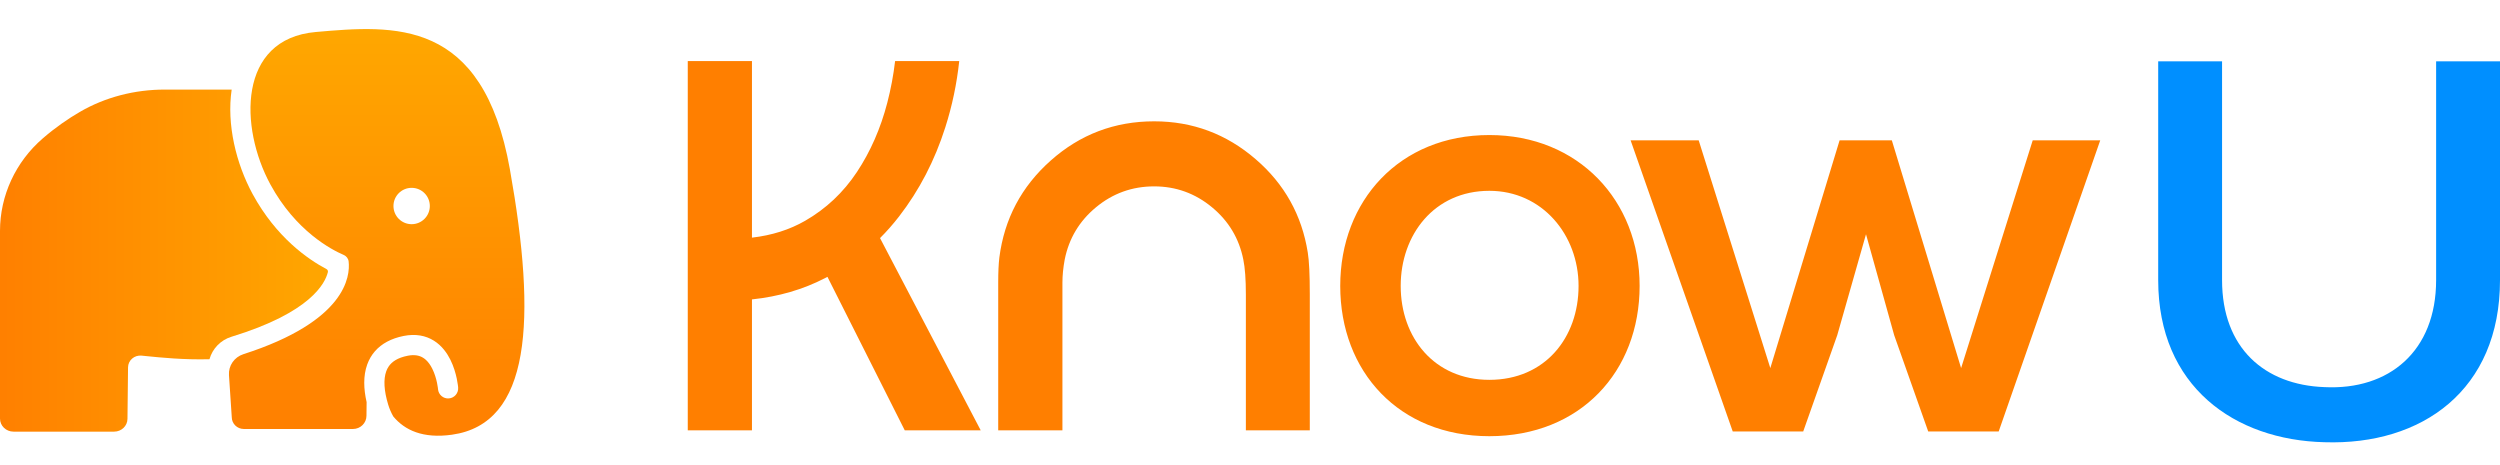 <svg width="172" height="32" viewBox="0 0 172 32" fill="none" xmlns="http://www.w3.org/2000/svg">
<path fill-rule="evenodd" clip-rule="evenodd" d="M26.736 25.22C26.961 24.885 27.354 24.614 28.041 24.477L28.041 24.476C28.547 24.375 28.879 24.47 29.114 24.617C29.182 24.659 29.247 24.709 29.309 24.766C29.477 24.921 29.621 25.127 29.741 25.368C29.905 25.696 30.006 26.049 30.065 26.33C30.094 26.468 30.112 26.584 30.123 26.663C30.128 26.702 30.131 26.732 30.133 26.751C30.134 26.757 30.134 26.762 30.135 26.766C30.135 26.768 30.135 26.769 30.135 26.77L30.135 26.773C30.166 27.155 30.499 27.441 30.881 27.411C31.264 27.382 31.55 27.048 31.521 26.665L31.52 26.658C31.52 26.655 31.52 26.651 31.519 26.646C31.519 26.637 31.517 26.624 31.516 26.608C31.512 26.577 31.508 26.533 31.5 26.479C31.486 26.371 31.462 26.221 31.425 26.044C31.351 25.693 31.219 25.216 30.985 24.746C30.872 24.522 30.732 24.29 30.556 24.072C30.366 23.835 30.134 23.615 29.851 23.438C29.289 23.087 28.591 22.949 27.768 23.114L27.768 23.114C26.915 23.284 26.255 23.643 25.799 24.162C25.567 24.427 25.388 24.734 25.264 25.078C24.981 25.865 25.017 26.766 25.223 27.666L25.213 28.603C25.213 29.106 24.797 29.514 24.285 29.514H16.776C16.317 29.514 15.945 29.148 15.945 28.698L15.753 25.806C15.71 25.162 16.119 24.569 16.745 24.368C23.805 22.099 24.102 19.011 23.986 17.989C23.964 17.788 23.831 17.619 23.643 17.538C22.825 17.187 20.353 15.911 18.602 12.688C16.476 8.775 16.343 2.674 21.725 2.202C27.107 1.73 33.22 1.208 35.08 11.645C36.941 22.081 36.518 29.147 31.094 29.908C29.104 30.187 27.846 29.601 27.059 28.653C26.913 28.398 26.795 28.126 26.709 27.844L26.709 27.844C26.413 26.874 26.376 26.093 26.572 25.549C26.613 25.434 26.666 25.324 26.736 25.22ZM29.572 14.173C29.572 14.864 29.012 15.424 28.321 15.424C27.63 15.424 27.07 14.864 27.07 14.173C27.07 13.482 27.63 12.923 28.321 12.923C29.012 12.923 29.572 13.482 29.572 14.173Z" fill="url(#paint0_linear_978_3406)"/>
<path d="M15.939 6.163H11.333C9.276 6.163 7.246 6.678 5.485 7.704C4.693 8.166 3.83 8.757 2.957 9.509C1.074 11.13 0 13.455 0 15.892V28.798C0 29.295 0.416 29.697 0.93 29.697H7.852C8.355 29.697 8.765 29.305 8.77 28.819L8.809 25.273C8.814 24.793 9.243 24.419 9.737 24.467C9.84 24.477 9.951 24.488 10.07 24.5C11.079 24.602 12.651 24.761 14.412 24.715C14.614 23.984 15.183 23.396 15.923 23.169L15.924 23.169C21.383 21.502 22.368 19.487 22.557 18.726L22.557 18.726C22.578 18.644 22.542 18.554 22.456 18.509C21.195 17.843 19.002 16.335 17.381 13.352C16.246 11.262 15.584 8.557 15.939 6.163Z" fill="url(#paint1_linear_978_3406)"/>
<path d="M172 4.221V19.274C172 26.855 166.616 30.646 159.925 30.425C153.749 30.278 148.484 26.598 148.484 19.274V4.221H152.878V19.274C152.878 23.948 155.808 26.487 159.925 26.634C164.36 26.855 167.605 24.169 167.605 19.274V4.221H172Z" fill="#008FFF"/>
<path fill-rule="evenodd" clip-rule="evenodd" d="M47.318 4.201V29.606H51.735V20.599C53.569 20.407 55.246 19.919 56.764 19.134C56.819 19.106 56.874 19.077 56.929 19.048L62.247 29.606H67.473L60.546 16.381C61.012 15.915 61.451 15.416 61.862 14.884C63.249 13.09 64.308 11.049 65.037 8.761C65.509 7.282 65.828 5.762 65.995 4.201H61.583C61.469 5.175 61.289 6.133 61.044 7.075C60.583 8.843 59.887 10.431 58.954 11.838C58.02 13.244 56.833 14.362 55.394 15.19C54.325 15.805 53.105 16.192 51.735 16.35V4.201H47.318ZM86.387 10.95C88.372 12.659 89.568 14.802 89.976 17.379C90.068 17.944 90.114 18.898 90.114 20.239V29.606H85.716V20.278C85.716 19.226 85.657 18.418 85.539 17.852C85.249 16.406 84.533 15.21 83.389 14.263C82.232 13.304 80.904 12.823 79.406 12.823C77.894 12.823 76.559 13.304 75.402 14.263C74.259 15.21 73.542 16.406 73.253 17.852C73.147 18.418 73.095 18.95 73.095 19.45V29.606H68.677V19.41C68.677 18.727 68.703 18.161 68.756 17.714C69.098 15.059 70.275 12.837 72.286 11.049C74.311 9.247 76.684 8.347 79.406 8.347C82.048 8.347 84.375 9.215 86.387 10.95ZM102.467 26.133C98.67 26.133 96.368 23.225 96.368 19.671C96.368 16.157 98.67 13.128 102.467 13.128C106.101 13.128 108.605 16.157 108.605 19.671C108.605 23.225 106.303 26.133 102.467 26.133ZM102.467 30.01C108.726 30.01 112.806 25.567 112.806 19.671C112.806 13.815 108.605 9.291 102.467 9.291C96.287 9.291 92.208 13.815 92.208 19.671C92.208 25.567 96.247 30.01 102.467 30.01ZM130.158 9.655L134.924 25.325L139.851 9.655H144.496L137.509 29.687H132.662L130.32 23.063L128.381 16.116L126.402 23.063L124.06 29.687H119.213L112.186 9.655H116.87L121.798 25.325L126.564 9.655H130.158Z" fill="#FF7F00"/>
<defs>
<linearGradient id="paint0_linear_978_3406" x1="25.915" y1="2" x2="25.915" y2="29.977" gradientUnits="userSpaceOnUse">
<stop stop-color="#FFA700"/>
<stop offset="1" stop-color="#FF7F00"/>
</linearGradient>
<linearGradient id="paint1_linear_978_3406" x1="-0.414" y1="15.851" x2="21.58" y2="15.851" gradientUnits="userSpaceOnUse">
<stop stop-color="#FF7F00"/>
<stop offset="1" stop-color="#FFA500"/>
</linearGradient>
</defs>
</svg>
